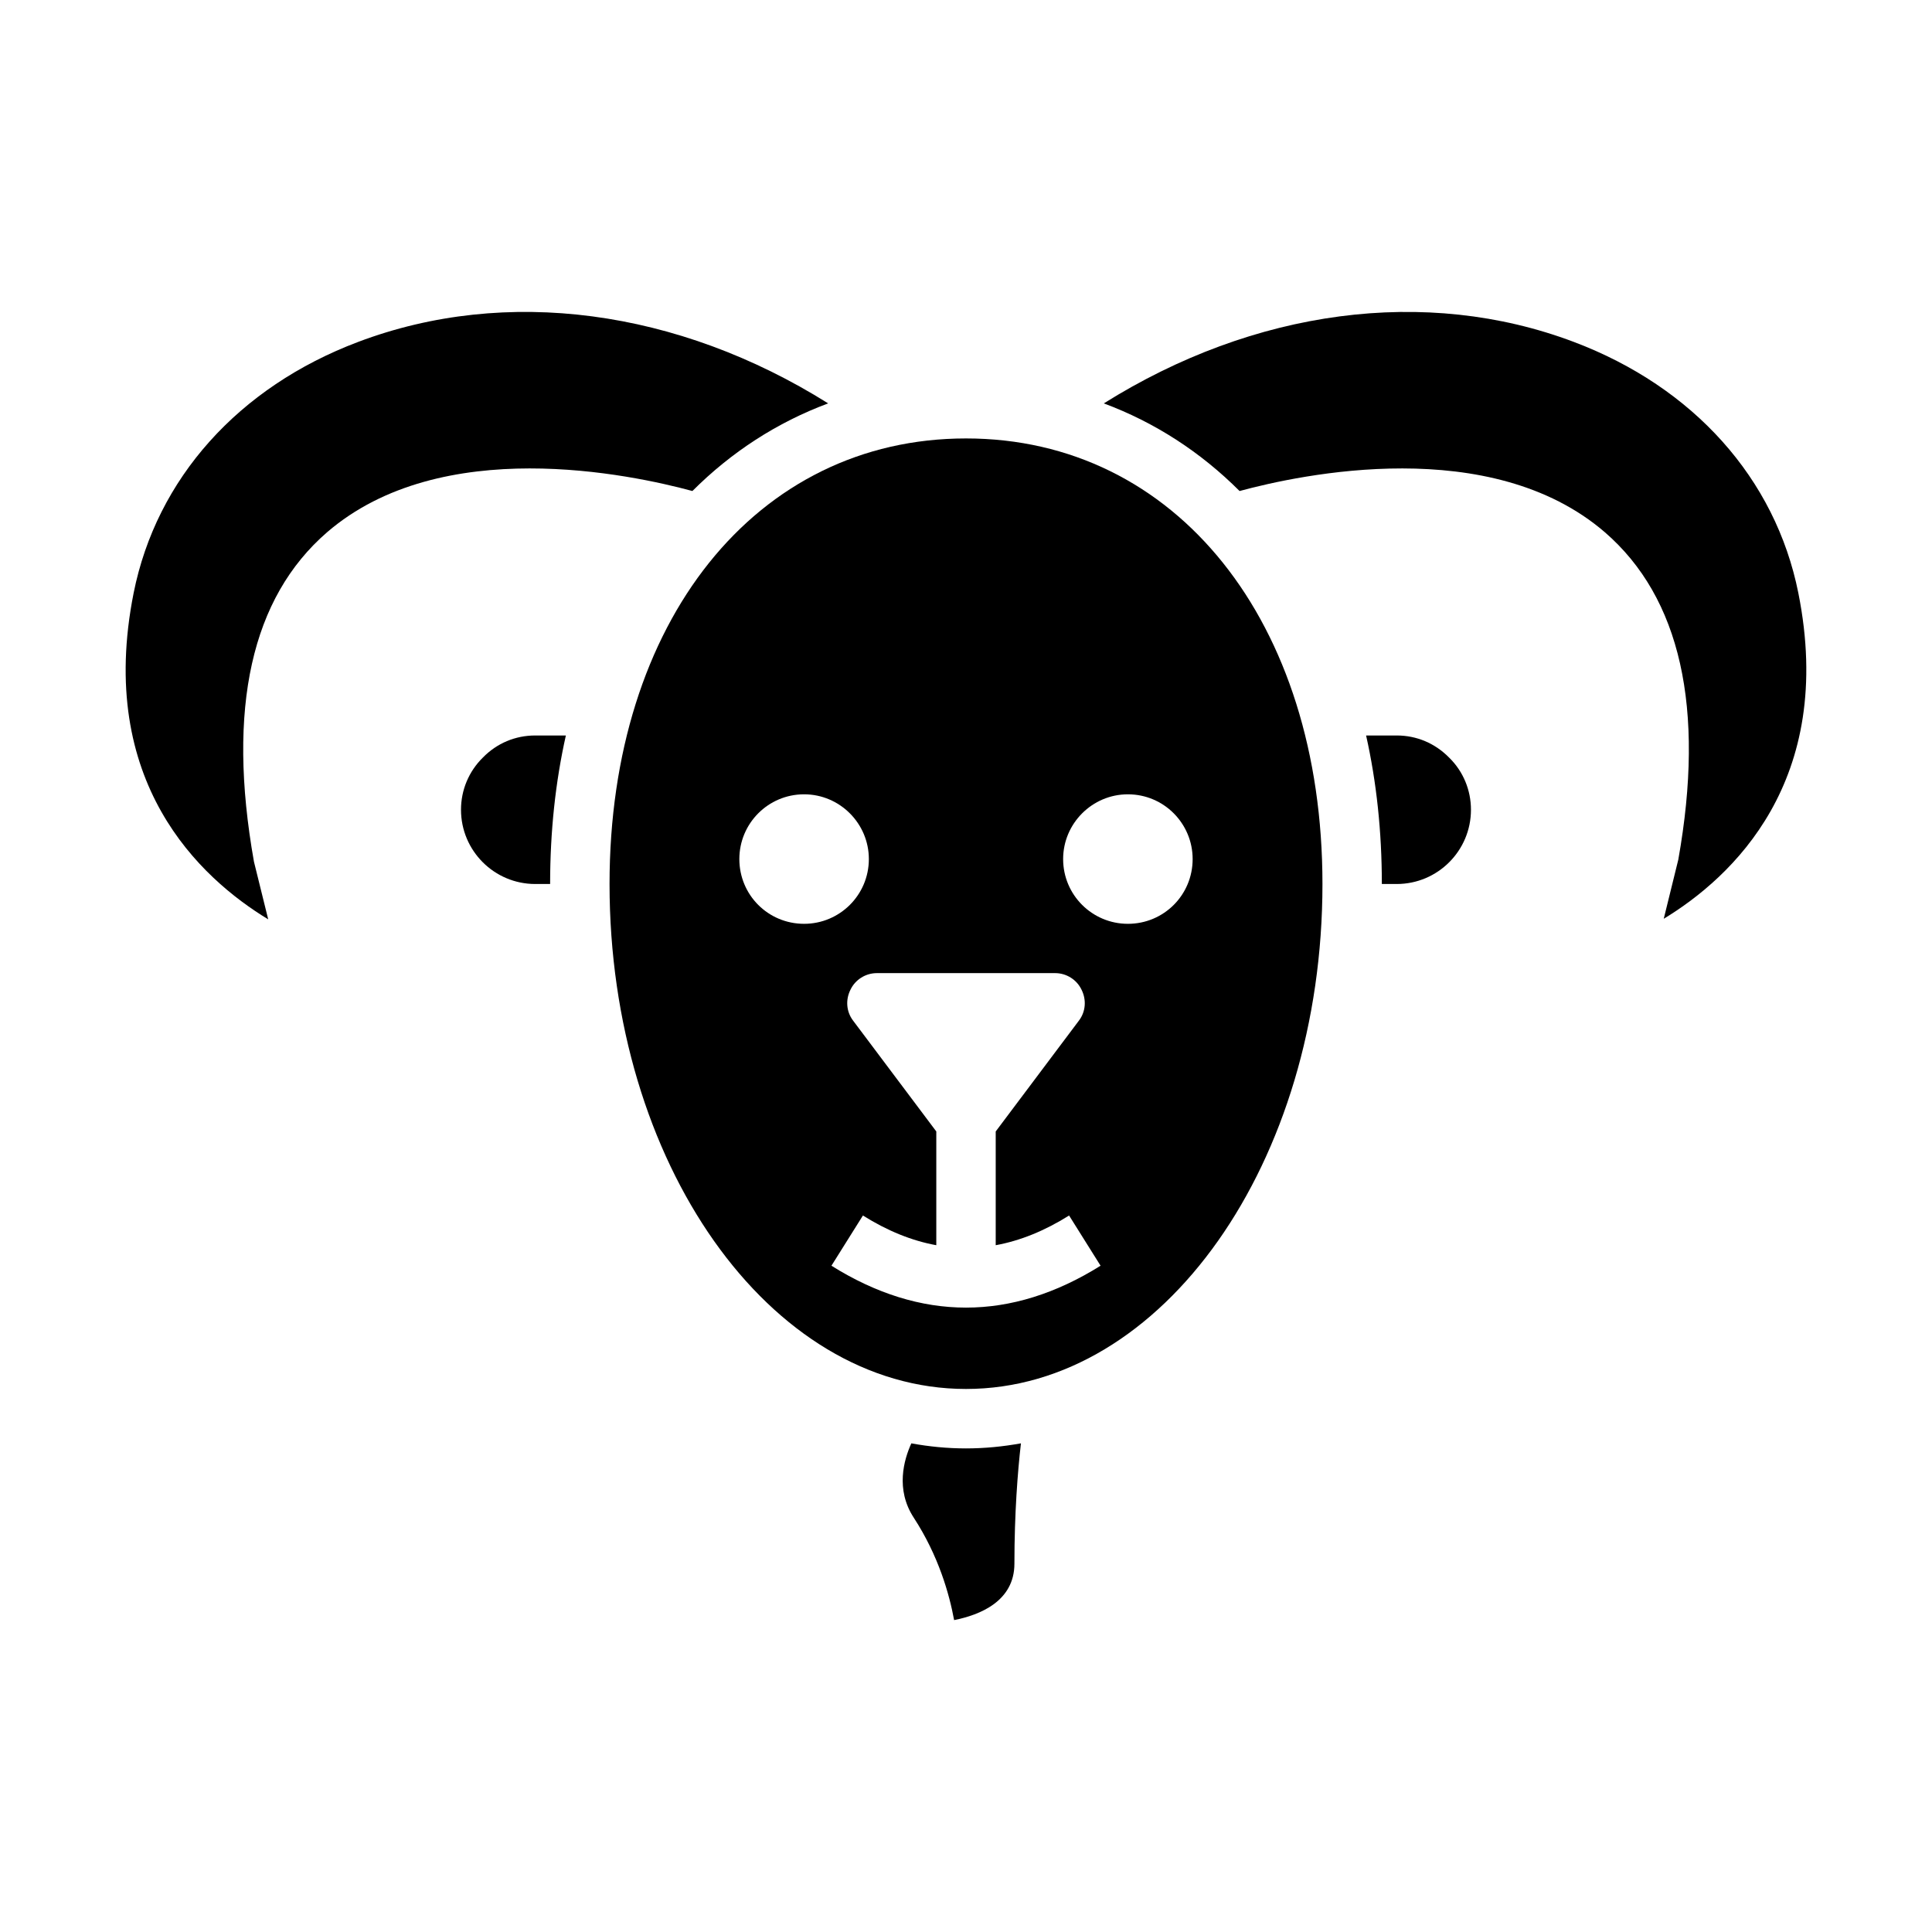 <?xml version="1.0" encoding="UTF-8"?>
<!-- Uploaded to: SVG Repo, www.svgrepo.com, Generator: SVG Repo Mixer Tools -->
<svg fill="#000000" width="800px" height="800px" version="1.1" viewBox="144 144 512 512" xmlns="http://www.w3.org/2000/svg">
 <g>
  <path d="m400 260.19c-55.656 0-94.465 48.57-94.465 118.08 0 73.84 42.352 133.82 94.465 133.82s94.465-59.984 94.465-133.82c-0.004-69.512-38.812-118.08-94.465-118.08zm-60.066 111.47c0-9.445 7.637-17.16 17.16-17.16 9.445 0 17.16 7.715 17.16 17.16 0 9.523-7.715 17.16-17.16 17.16-9.523 0-17.16-7.637-17.16-17.16zm60.066 118.87c-11.887 0-23.852-3.699-35.66-11.102l8.344-13.305c6.535 4.094 12.988 6.691 19.445 7.871v-30.148l-22.043-29.363c-1.809-2.363-2.047-5.512-0.707-8.188 1.262-2.676 4.016-4.41 7.008-4.41h47.23c2.992 0 5.746 1.73 7.008 4.41 1.34 2.676 1.102 5.824-0.707 8.188l-22.043 29.363v30.148c6.457-1.18 12.91-3.777 19.445-7.871l8.344 13.305c-11.812 7.398-23.777 11.102-35.664 11.102zm42.902-101.71c-9.445 0-17.16-7.637-17.16-17.16 0-9.445 7.715-17.16 17.16-17.16 9.523 0 17.16 7.715 17.16 17.16 0 9.523-7.637 17.16-17.16 17.16z"/>
  <path d="m363.47 250.9c-13.539 5.039-25.664 12.91-35.977 23.223-16.297-4.41-66.52-15.195-96.828 10.941-19.996 17.32-26.609 46.523-19.363 87.301l3.777 15.273c-18.027-10.941-45.656-36.367-35.66-86.512 6.062-30.309 27.789-54.555 59.512-66.52 39.207-14.801 84.707-8.664 124.54 16.293z"/>
  <path d="m584.91 387.48 3.856-15.664c7.164-40.227 0.551-69.43-19.445-86.75-30.309-26.137-80.531-15.352-96.824-10.941-10.312-10.312-22.438-18.184-35.977-23.223 39.832-24.953 85.332-31.094 124.54-16.297 31.723 11.965 53.449 36.211 59.512 66.52 10 49.91-17.633 75.414-35.656 86.355z"/>
  <path d="m293.96 338.91c-2.754 12.281-4.172 25.426-4.172 39.359h-3.938c-10.863 0-19.68-8.816-19.68-19.68 0-5.195 2.047-10.156 5.824-13.855 3.699-3.777 8.582-5.824 13.855-5.824z"/>
  <path d="m533.82 358.59c0 10.863-8.816 19.68-19.68 19.68h-3.938c0-13.934-1.418-27.078-4.172-39.359h8.109c5.273 0 10.156 2.047 13.934 5.902 3.699 3.625 5.746 8.582 5.746 13.777z"/>
  <path d="m414.56 526.5c-0.867 7.477-1.73 18.656-1.73 31.883 0 9.996-9.211 13.617-15.98 14.957-1.262-6.848-4.094-17.004-10.707-27.156-4.879-7.481-2.598-15.352-0.629-19.68 4.723 0.867 9.605 1.34 14.484 1.34 4.957-0.004 9.758-0.477 14.562-1.344z"/>
 </g>
</svg>